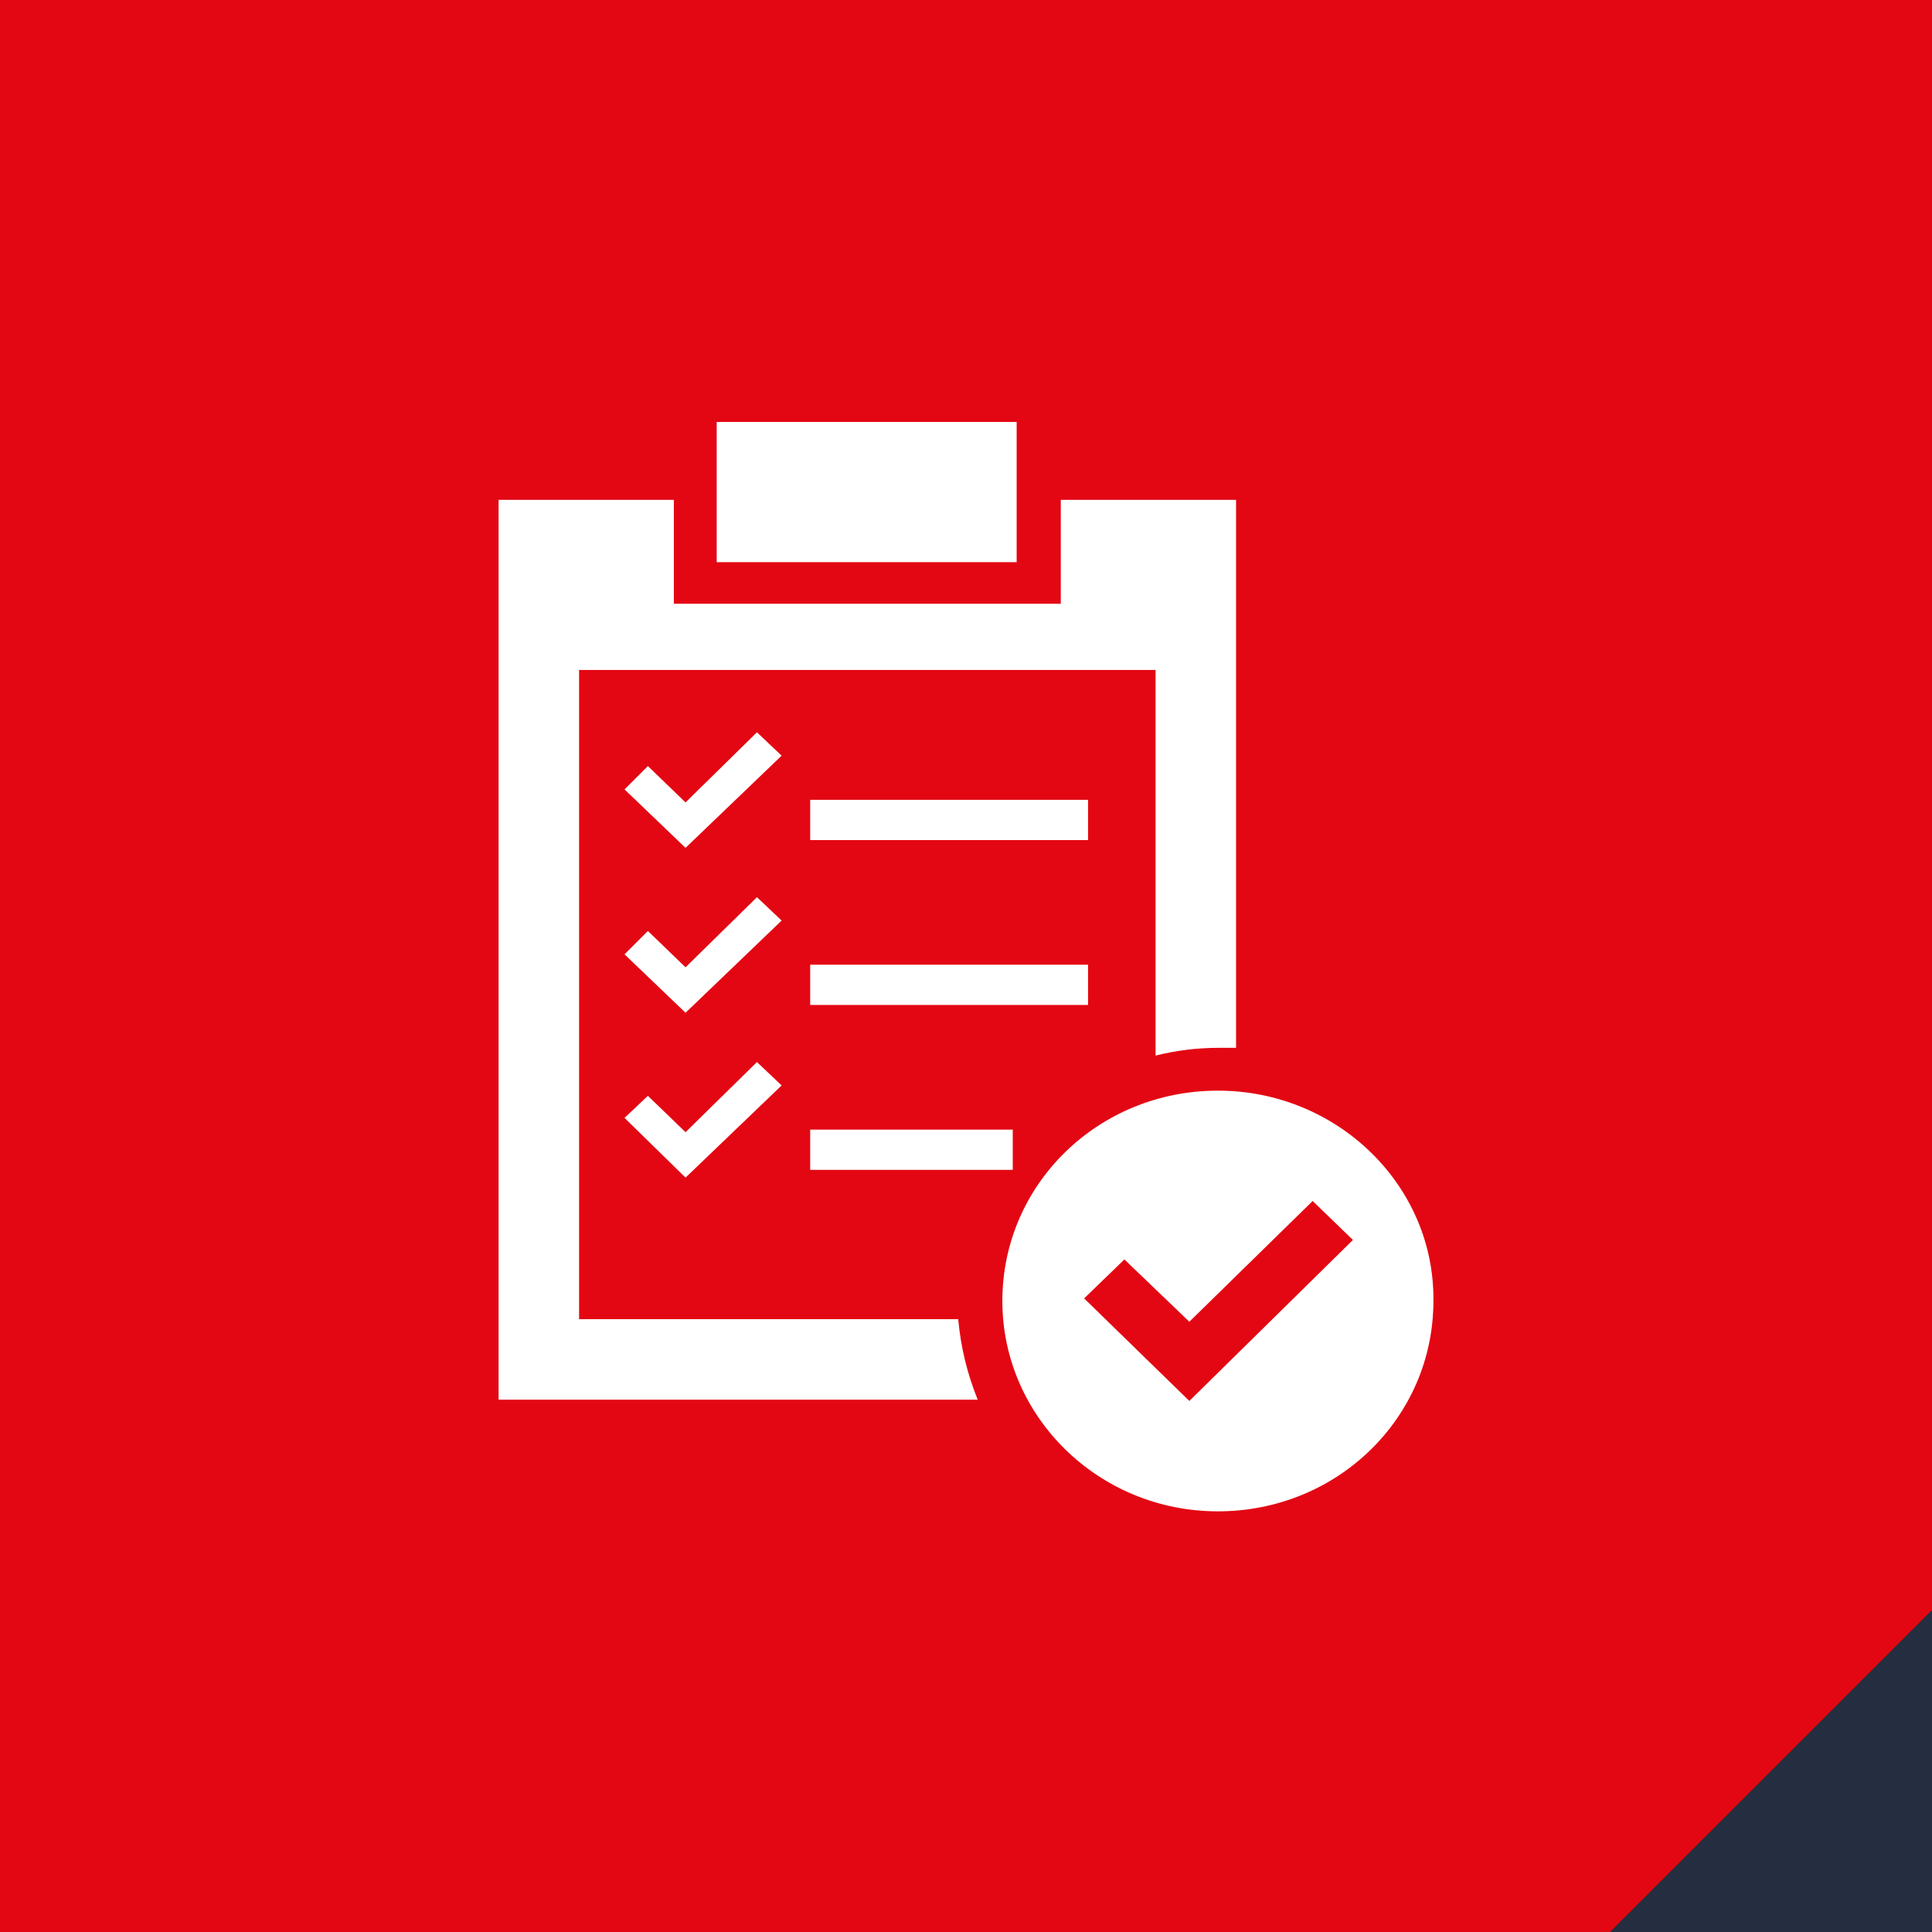 <svg width="60" height="60" viewBox="0 0 60 60" fill="none" xmlns="http://www.w3.org/2000/svg">
<rect width="60" height="60" fill="#E30713"/>
<g clip-path="url(#clip0_269_370)">
<g clip-path="url(#clip1_269_370)">
<mask id="mask0_269_370" style="mask-type:luminance" maskUnits="userSpaceOnUse" x="10" y="10" width="40" height="40">
<path d="M50 10H10V50H50V10Z" fill="white"/>
</mask>
<g mask="url(#mask0_269_370)">
<path d="M15.484 15.524H20.927V18.75H32.944V15.524H38.387V32.541C38.226 32.541 38.024 32.541 37.863 32.541C37.177 32.541 36.532 32.621 35.887 32.782V20.807H17.984V40.968H29.758C29.839 41.855 30.04 42.661 30.363 43.468H15.484V15.524Z" fill="white"/>
</g>
<mask id="mask1_269_370" style="mask-type:luminance" maskUnits="userSpaceOnUse" x="10" y="10" width="40" height="40">
<path d="M50 10H10V50H50V10Z" fill="white"/>
</mask>
<g mask="url(#mask1_269_370)">
<path d="M37.823 33.871C34.113 33.871 31.129 36.774 31.129 40.403C31.129 43.992 34.113 46.936 37.823 46.936C41.532 46.936 44.516 44.032 44.516 40.403C44.557 36.815 41.532 33.871 37.823 33.871ZM36.936 43.508L33.669 40.323L34.919 39.113L36.936 41.048L40.766 37.298L42.016 38.508L36.936 43.508Z" fill="white"/>
</g>
<mask id="mask2_269_370" style="mask-type:luminance" maskUnits="userSpaceOnUse" x="10" y="10" width="40" height="40">
<path d="M50 10H10V50H50V10Z" fill="white"/>
</mask>
<g mask="url(#mask2_269_370)">
<path d="M31.452 35.081H25.161V36.331H31.452V35.081Z" fill="white"/>
</g>
<mask id="mask3_269_370" style="mask-type:luminance" maskUnits="userSpaceOnUse" x="10" y="10" width="40" height="40">
<path d="M50 10H10V50H50V10Z" fill="white"/>
</mask>
<g mask="url(#mask3_269_370)">
<path d="M23.508 32.983L24.274 33.709L21.29 36.572L19.395 34.717L20.121 34.032L21.29 35.161L23.508 32.983Z" fill="white"/>
</g>
<mask id="mask4_269_370" style="mask-type:luminance" maskUnits="userSpaceOnUse" x="10" y="10" width="40" height="40">
<path d="M50 10H10V50H50V10Z" fill="white"/>
</mask>
<g mask="url(#mask4_269_370)">
<path d="M33.79 29.96H25.161V31.21H33.79V29.96Z" fill="white"/>
</g>
<mask id="mask5_269_370" style="mask-type:luminance" maskUnits="userSpaceOnUse" x="10" y="10" width="40" height="40">
<path d="M50 10H10V50H50V10Z" fill="white"/>
</mask>
<g mask="url(#mask5_269_370)">
<path d="M23.508 27.863L24.274 28.589L21.29 31.452L19.395 29.637L20.121 28.912L21.29 30.041L23.508 27.863Z" fill="white"/>
</g>
<mask id="mask6_269_370" style="mask-type:luminance" maskUnits="userSpaceOnUse" x="10" y="10" width="40" height="40">
<path d="M50 10H10V50H50V10Z" fill="white"/>
</mask>
<g mask="url(#mask6_269_370)">
<path d="M33.79 24.839H25.161V26.089H33.79V24.839Z" fill="white"/>
</g>
<mask id="mask7_269_370" style="mask-type:luminance" maskUnits="userSpaceOnUse" x="10" y="10" width="40" height="40">
<path d="M50 10H10V50H50V10Z" fill="white"/>
</mask>
<g mask="url(#mask7_269_370)">
<path d="M23.508 22.742L24.274 23.468L21.29 26.331L19.395 24.516L20.121 23.791L21.29 24.92L23.508 22.742Z" fill="white"/>
</g>
<mask id="mask8_269_370" style="mask-type:luminance" maskUnits="userSpaceOnUse" x="10" y="10" width="40" height="40">
<path d="M50 10H10V50H50V10Z" fill="white"/>
</mask>
<g mask="url(#mask8_269_370)">
<path d="M31.573 13.104H22.258V17.459H31.573V13.104Z" fill="white"/>
</g>
</g>
</g>
<path d="M60 60H50L60 50V60Z" fill="#242E40"/>
<defs>
<clipPath id="clip0_269_370">
<rect width="40" height="40" fill="white" transform="translate(10 10)"/>
</clipPath>
<clipPath id="clip1_269_370">
<rect width="40" height="40" fill="white" transform="translate(10 10)"/>
</clipPath>
</defs>
</svg>
